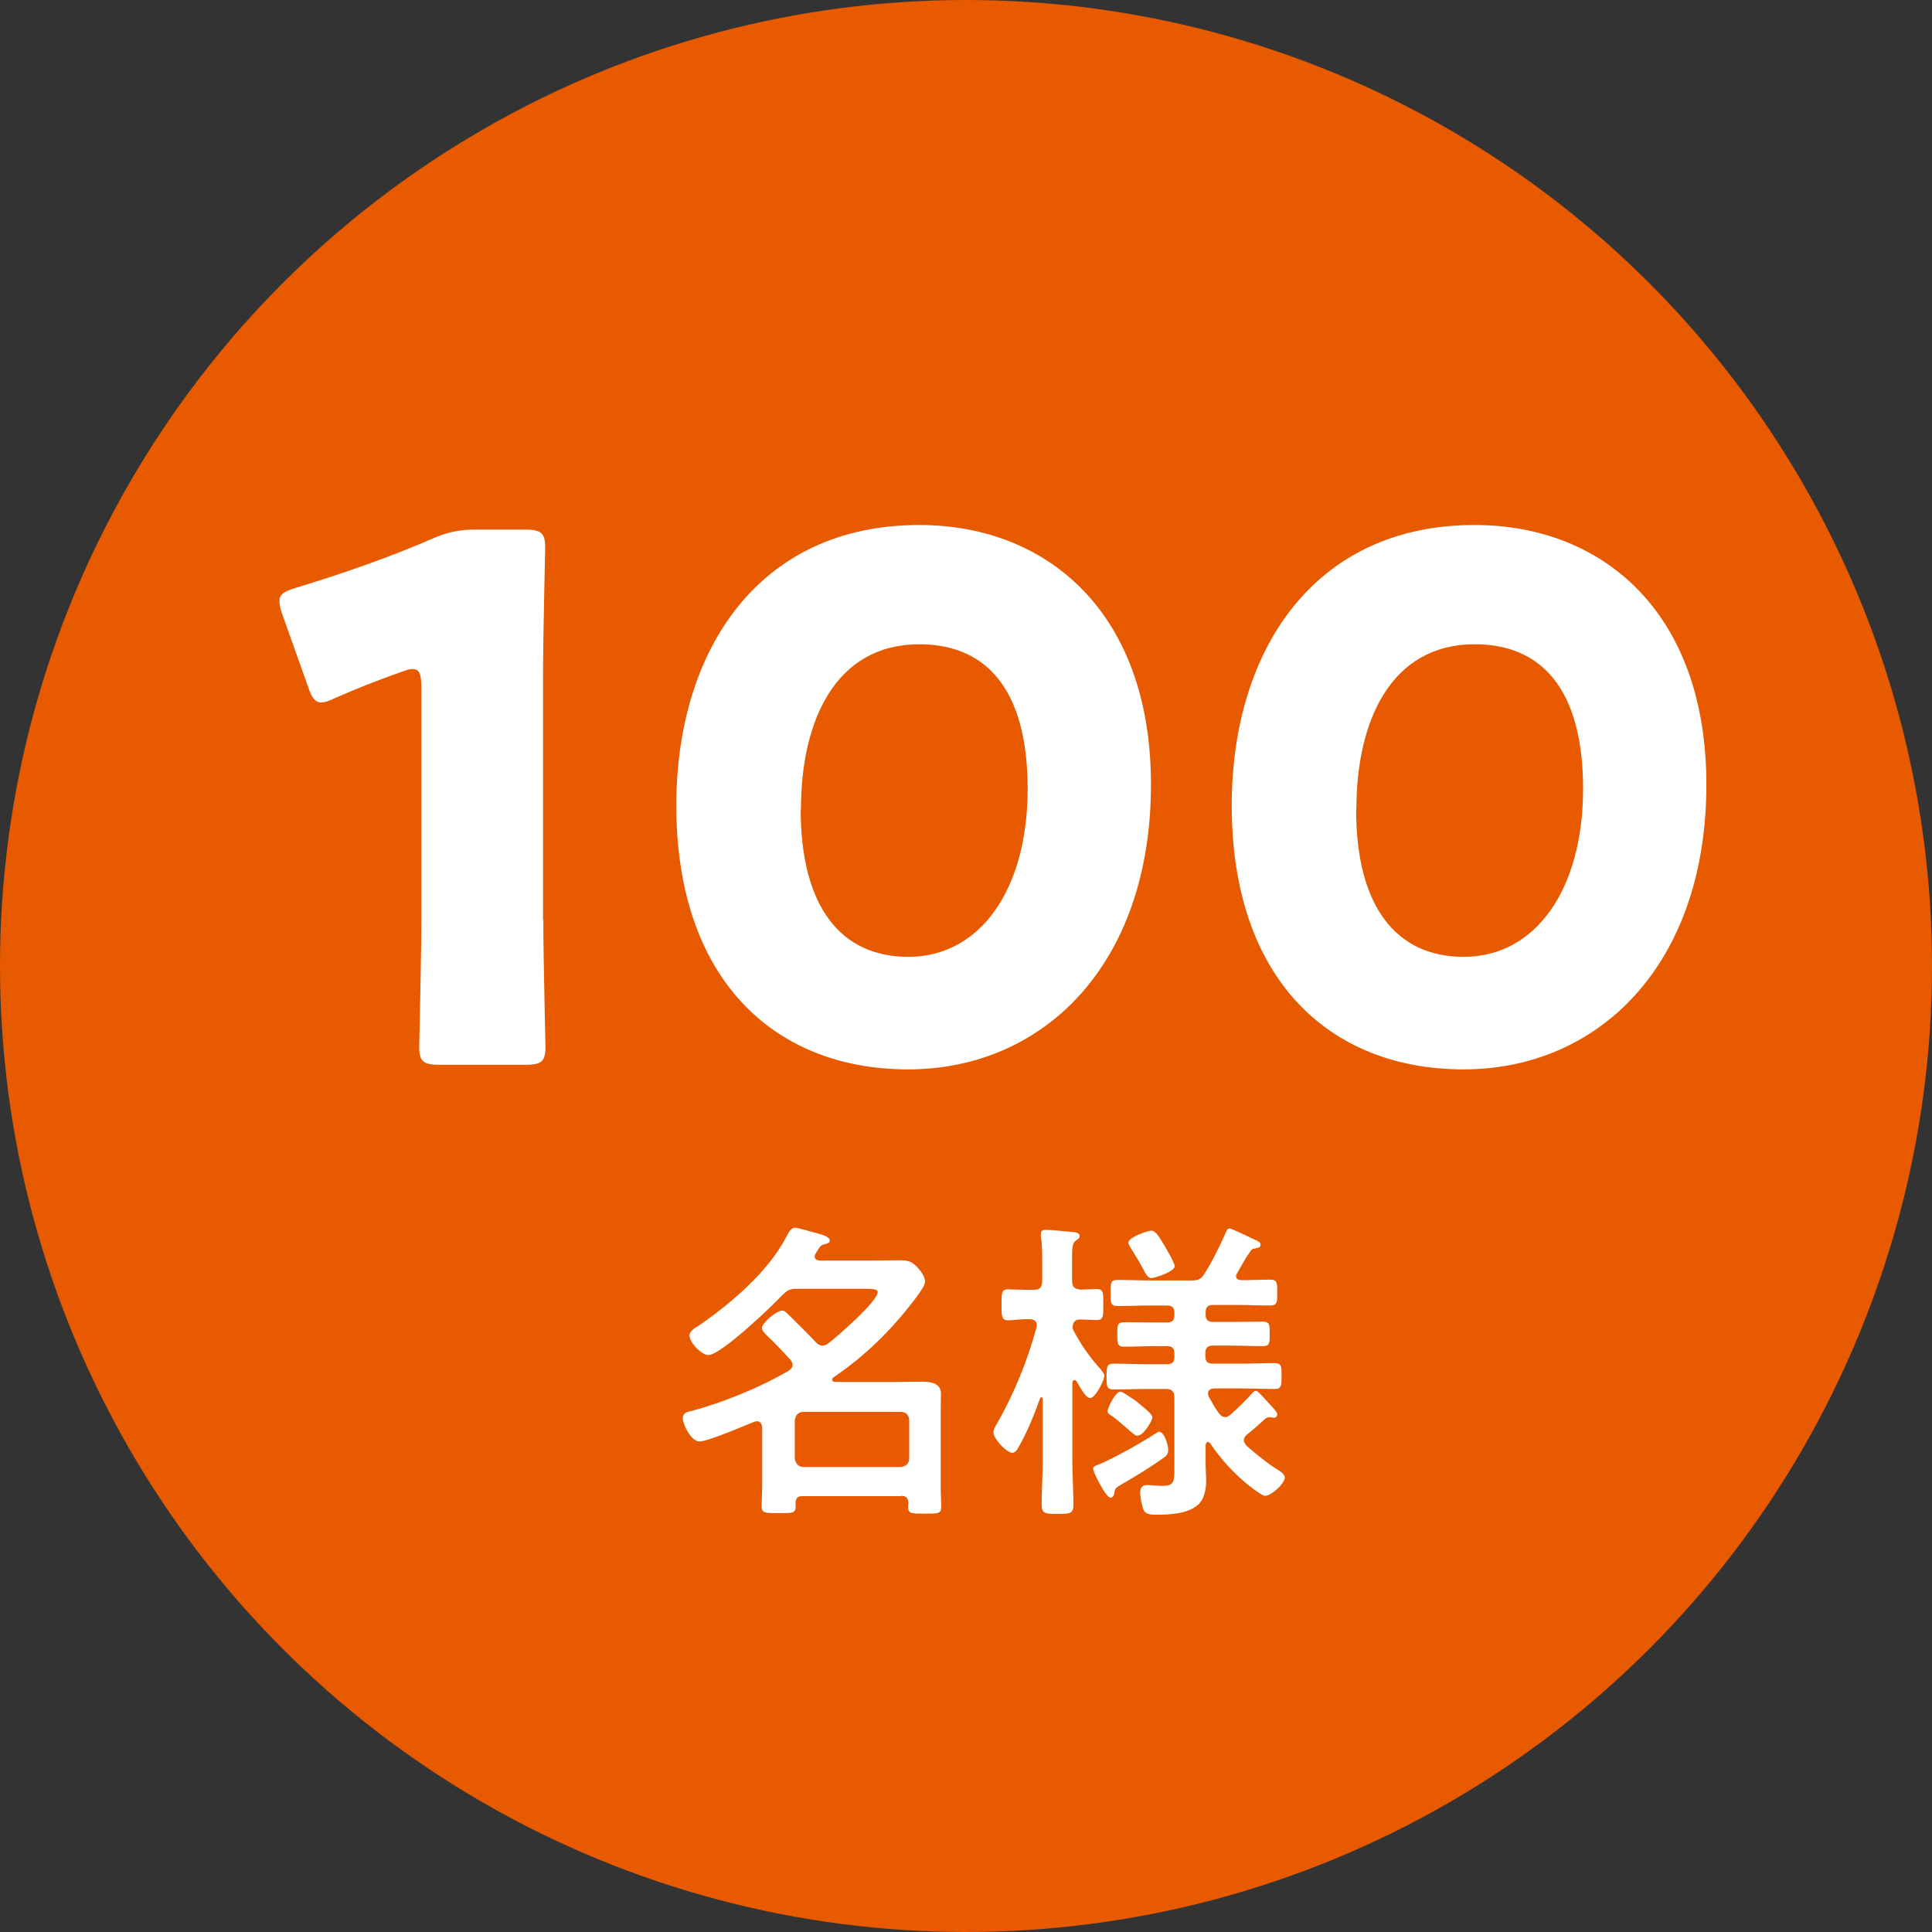 <?xml version="1.0" encoding="UTF-8"?>
<svg id="_レイヤー_1" data-name="レイヤー 1" xmlns="http://www.w3.org/2000/svg" viewBox="0 0 71.76 71.76">
  <rect x="0" y="0" width="71.76" height="71.76" fill="#333333" stroke="none"/>
  <defs>
    <style>
      .cls-1 {
        fill: #e75a00;
      }

      .cls-2 {
        fill: #fff;
      }
    </style>
  </defs>
  <circle class="cls-1" cx="35.88" cy="35.88" r="35.88"/>
  <g>
    <path class="cls-2" d="M20.18,34.16c0,1.43.08,4.54.08,4.72,0,.57-.16.67-.78.67h-3.13c-.62,0-.78-.11-.78-.67,0-.19.08-3.29.08-4.72v-8.64c0-.49-.08-.67-.32-.67-.11,0-.22.03-.43.11-.92.32-1.73.65-2.46.97-.22.11-.38.16-.51.16-.24,0-.35-.19-.49-.59l-.95-2.67c-.08-.22-.11-.38-.11-.51,0-.24.16-.35.62-.49,1.62-.49,3.48-1.13,5.1-1.84.57-.24.97-.32,1.59-.32h1.78c.62,0,.78.11.78.67,0,.19-.08,3.29-.08,4.72v9.1Z"/>
    <path class="cls-2" d="M42.75,29.14c0,6.69-4,10.58-9.02,10.58s-8.61-3.4-8.61-9.8c0-5.75,3.05-10.42,9.02-10.42,4.75,0,8.61,3.24,8.61,9.64ZM29.74,30.06c0,3.62,1.49,5.48,4,5.48,2.65,0,4.43-2.48,4.43-6.24s-1.59-5.37-4.02-5.37c-3.13,0-4.4,2.86-4.4,6.13Z"/>
    <path class="cls-2" d="M63.38,29.14c0,6.69-4,10.58-9.02,10.58s-8.61-3.4-8.61-9.8c0-5.75,3.05-10.42,9.02-10.42,4.75,0,8.61,3.24,8.61,9.64ZM50.37,30.06c0,3.62,1.49,5.48,4,5.48,2.65,0,4.43-2.48,4.43-6.24s-1.59-5.37-4.02-5.37c-3.13,0-4.4,2.86-4.4,6.13Z"/>
    <path class="cls-2" d="M33.49,55.57h-3.68c-.18,0-.26.07-.26.26v.15c0,.24-.17.22-.64.22s-.62.01-.62-.24c0-.21.02-.55.02-.83v-2.12s-.01-.22-.19-.22c-.04,0-.07.01-.11.02-.37.15-1.72.73-2.03.73s-.62-.64-.62-.86c0-.19.15-.24.31-.27,1.18-.31,2.57-.88,3.63-1.5.07-.05.14-.12.14-.21,0-.08-.04-.12-.07-.18-.29-.32-.59-.64-.9-.93-.07-.07-.17-.17-.17-.26,0-.2.55-.65.75-.65.11,0,.19.11.27.18.33.33.67.66.99,1,.07.07.14.12.24.12s.15-.04.21-.08c.33-.25,1.84-1.56,1.84-1.91,0-.11-.19-.12-.46-.12h-2.55c-.25,0-.34.05-.52.22-.38.41-2.29,2.24-2.76,2.24-.25,0-.7-.46-.7-.73,0-.14.19-.28.31-.34,1.18-.8,2.63-2.04,3.28-3.31.07-.13.17-.35.33-.35.11,0,.66.17.83.21.21.06.46.13.46.27,0,.11-.18.13-.25.15-.12.04-.15.14-.27.32-.02.05-.04.07-.04.12,0,.11.09.14.18.15h1.93c.35,0,.72-.01,1.07-.01.29,0,.44.05.64.27.11.11.28.35.28.51s-.19.41-.32.59c-.02.02-.05.06-.06.08-.9,1.17-1.8,2.06-3.02,2.9-.04.02-.05.05-.05.08,0,.07.06.09.12.09h2.23c.32,0,.65-.01.97-.01s.72.04.72.45c0,.22-.01.46-.01.68v2.7c0,.27.02.65.02.83,0,.25-.14.24-.61.24s-.62.01-.62-.24c0-.05,0-.11.01-.15-.01-.19-.08-.27-.27-.27ZM33.45,54.49c.2-.02.32-.13.32-.33v-1.4c0-.2-.12-.32-.32-.32h-3.6c-.2,0-.31.13-.33.32v1.4c.02.19.13.33.33.33h3.6Z"/>
    <path class="cls-2" d="M40.9,50.89c.05.06.12.13.12.21,0,.17-.34.83-.53.83-.17,0-.4-.46-.5-.62-.02-.02-.05-.05-.08-.05-.06,0-.07.05-.08.09v2.89c0,.54.04,1.1.04,1.64,0,.34-.12.35-.58.35s-.6,0-.6-.35c0-.54.04-1.1.04-1.64v-2.28c0-.06-.04-.06-.05-.06-.02,0-.04.01-.05.04-.2.57-.48,1.26-.78,1.78-.05.09-.12.24-.25.24-.22,0-.7-.53-.7-.75,0-.12.09-.26.15-.37.62-1.08,1.12-2.32,1.45-3.54,0-.02.01-.05.01-.08,0-.17-.13-.22-.27-.22-.29-.01-.61.04-.8.04-.25,0-.24-.18-.24-.57,0-.41-.01-.58.24-.58.19,0,.53.02.86.02h.08c.24,0,.33-.09.33-.33v-.78c0-.31,0-.61-.05-.86v-.12c0-.12.09-.14.2-.14.15,0,.78.06.96.08.09.01.28.01.28.15,0,.08-.06.11-.15.18-.12.08-.13.29-.13.68v.8c0,.22.08.31.32.33.08,0,.55-.02.6-.02.26,0,.24.18.24.57s.02.58-.24.58c-.11,0-.46-.02-.62-.02-.18,0-.27.09-.28.28,0,.06.01.08.04.14.27.52.64,1.04,1.03,1.46ZM43.2,54.16c-.53.38-.99.65-1.57.99-.2.12-.22.14-.24.31,0,.07-.07.17-.14.17-.18,0-.65-.97-.65-1.07,0-.07.06-.11.12-.13.5-.18,1.71-.86,2.19-1.18.05-.02.09-.07.14-.07.19,0,.34.47.34.68,0,.17-.08.22-.2.31ZM45.5,52.64c.08,0,.13-.04.2-.09.27-.25.54-.5.79-.78.04-.04.09-.11.15-.11s.14.08.27.22c.08.09.19.21.28.31.14.15.25.26.25.35,0,.07-.06.12-.12.12-.02,0-.06-.01-.07-.01-.04-.01-.07-.01-.09-.01-.06,0-.13.02-.17.06-.24.22-.44.4-.67.58-.06.06-.12.12-.12.21,0,.08.05.14.09.2.37.32.71.61,1.12.87.11.07.31.18.31.32,0,.22-.5.68-.73.68-.13,0-.6-.38-.72-.48-.48-.4-.97-.94-1.32-1.47-.02-.02-.05-.05-.08-.05-.06,0-.08.06-.09.12v.71c0,.2.02.4.02.6,0,.34-.07.73-.35.94-.4.31-1.03.33-1.51.33-.14,0-.37,0-.45-.15-.08-.15-.14-.51-.14-.68,0-.17.08-.27.25-.27.05,0,.14,0,.2.01.13.01.26.02.35.02.46,0,.47-.13.47-.72v-2.55c0-.24-.09-.33-.33-.33h-.68c-.41,0-.84.02-1.25.02-.27,0-.26-.15-.26-.48,0-.35,0-.48.27-.48.41,0,.83.02,1.24.02h.73c.2,0,.28-.08.28-.27v-.12c0-.2-.08-.28-.28-.28h-.42c-.39,0-.78.02-1.17.02-.26,0-.25-.15-.25-.46s-.01-.45.26-.45c.39,0,.77.01,1.16.01h.42c.2,0,.28-.08.28-.27v-.09c0-.19-.08-.27-.28-.27h-.57c-.41,0-.84.02-1.26.02-.27,0-.26-.13-.26-.5s0-.47.26-.47c.42,0,.85.02,1.26.02h1.49c.24,0,.34-.04.47-.24.25-.38.6-1.08.78-1.5.04-.09.06-.19.17-.19.06,0,.75.33.87.39.17.07.27.12.27.21,0,.11-.09.12-.25.15-.07.01-.12.07-.15.13-.18.25-.32.52-.47.78-.02.04-.04.06-.04.11,0,.11.09.14.19.15.37,0,.72-.02,1.08-.02.27,0,.26.14.26.48s.01.48-.26.48c-.42,0-.85-.02-1.27-.02h-.85c-.2,0-.28.08-.28.27v.09c0,.19.08.27.28.27h.7c.38,0,.77-.01,1.14-.01.27,0,.26.13.26.45s.01.46-.25.46c-.39,0-.77-.02-1.16-.02h-.7c-.2,0-.28.09-.28.28v.12c0,.19.08.27.28.27h1.04c.42,0,.84-.02,1.25-.02.27,0,.26.15.26.48s.01.48-.26.48c-.41,0-.84-.02-1.25-.02h-1c-.11.01-.22.05-.22.18,0,.06.02.12.05.17.11.2.22.39.35.57.06.07.12.14.22.14ZM42.25,53.33c-.08,0-.15-.07-.29-.19-.22-.19-.47-.42-.74-.6-.06-.04-.08-.06-.08-.13,0-.12.29-.72.47-.72.08,0,.29.15.45.26.05.02.08.06.11.07.14.12.63.48.63.62,0,.15-.34.68-.53.68ZM42.76,47.47c-.12,0-.19-.12-.33-.39-.09-.18-.24-.42-.44-.74-.02-.05-.08-.13-.08-.18,0-.21.72-.45.86-.45.17,0,.34.32.53.64.17.29.33.59.33.68,0,.2-.72.44-.87.44Z"/>
  </g>
</svg>
